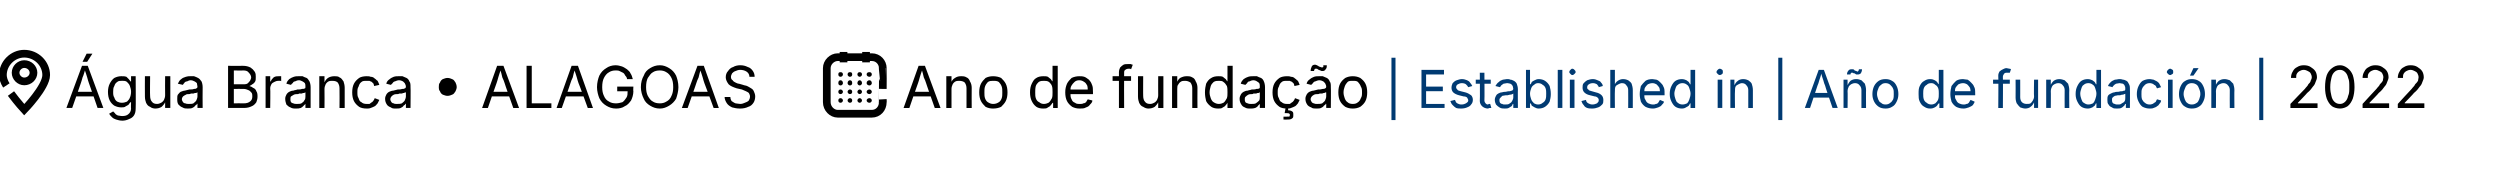 <?xml version="1.0" standalone="no"?><!DOCTYPE svg PUBLIC "-//W3C//DTD SVG 1.1//EN" "http://www.w3.org/Graphics/SVG/1.1/DTD/svg11.dtd"><svg xmlns="http://www.w3.org/2000/svg" version="1.1" width="433px" height="32.4px" viewBox="0 -7 433 32.4" style="top:-7px"><desc>￼ gua Branca • alagoas ￼ Ano de funda o | Established in | A o de fundaci n | 2022</desc><defs/><g id="Polygon158708"><path d="m396.7 11.7l0-.7c0 0 2.47-2.6 2.5-2.6c.2-.3.5-.5.6-.8c.2-.2.4-.4.4-.6c.1-.2.2-.4.2-.6c0-.3-.1-.5-.2-.7c-.1-.2-.3-.3-.5-.4c-.2-.1-.4-.2-.7-.2c-.3 0-.5.1-.7.2c-.2.1-.4.3-.5.5c-.1.2-.1.4-.1.7c0 0-.9 0-.9 0c0-.4.1-.8.3-1.1c.2-.4.4-.6.8-.8c.3-.2.7-.3 1.1-.3c.5 0 .9.1 1.2.3c.3.2.6.4.8.7c.2.3.3.7.3 1.1c0 .2-.1.5-.2.7c-.1.3-.2.6-.5.9c-.2.3-.5.7-1 1.1c.02.03-1.6 1.7-1.6 1.7l0 .1l3.4 0l0 .8l-4.7 0zm8.6.1c-.6 0-1.1-.2-1.4-.4c-.4-.3-.7-.8-.9-1.3c-.2-.6-.3-1.2-.3-2c0-.8.1-1.5.3-2.1c.2-.5.5-.9.9-1.2c.4-.3.8-.5 1.4-.5c.5 0 .9.2 1.3.5c.4.3.7.7.9 1.2c.2.6.3 1.3.3 2.1c0 .7-.1 1.4-.3 2c-.2.5-.5 1-.9 1.3c-.3.2-.8.4-1.3.4zm0-.8c.3 0 .6-.1.9-.4c.2-.2.4-.5.5-1c.2-.4.2-.9.2-1.5c0-.7 0-1.2-.2-1.6c-.1-.5-.3-.8-.5-1c-.3-.3-.6-.4-.9-.4c-.4 0-.7.1-1 .4c-.2.2-.4.5-.5 1c-.1.4-.2.9-.2 1.6c0 .6.1 1.1.2 1.5c.1.5.3.8.5 1c.3.3.6.4 1 .4zm3.9.7l0-.7c0 0 2.37-2.6 2.4-2.6c.2-.3.5-.5.6-.8c.2-.2.4-.4.5-.6c0-.2.1-.4.1-.6c0-.3-.1-.5-.2-.7c-.1-.2-.3-.3-.5-.4c-.2-.1-.4-.2-.7-.2c-.3 0-.5.1-.7.2c-.2.1-.4.3-.5.5c-.1.2-.1.4-.1.7c0 0-.9 0-.9 0c0-.4.1-.8.3-1.1c.2-.4.4-.6.8-.8c.3-.2.7-.3 1.1-.3c.5 0 .9.1 1.2.3c.3.2.6.4.8.7c.2.3.3.7.3 1.1c0 .2-.1.5-.2.7c-.1.3-.2.6-.5.9c-.2.3-.5.7-1 1.1c.03.03-1.6 1.7-1.6 1.7l0 .1l3.4 0l0 .8l-4.6 0zm6.1 0l0-.7c0 0 2.37-2.6 2.4-2.6c.2-.3.5-.5.6-.8c.2-.2.4-.4.5-.6c0-.2.1-.4.1-.6c0-.3-.1-.5-.2-.7c-.1-.2-.3-.3-.5-.4c-.2-.1-.4-.2-.7-.2c-.3 0-.5.1-.7.2c-.2.1-.4.3-.5.5c-.1.2-.1.4-.1.7c0 0-.9 0-.9 0c0-.4.1-.8.3-1.1c.2-.4.4-.6.8-.8c.3-.2.7-.3 1.1-.3c.5 0 .9.1 1.2.3c.3.2.6.4.8.7c.2.3.3.7.3 1.1c0 .2-.1.5-.2.7c-.1.3-.2.6-.5.9c-.2.3-.5.7-1 1.1c.03.03-1.6 1.7-1.6 1.7l0 .1l3.4 0l0 .8l-4.6 0z" stroke="none" fill="#000"/></g><g id="Polygon158707"><path d="m241.7 3l0 10.8l-.7 0l0-10.8l.7 0zm4.5 8.7l0-6.6l3.9 0l0 .8l-3.1 0l0 2.1l2.9 0l0 .8l-2.9 0l0 2.2l3.2 0l0 .7l-4 0zm6.9.1c-.3 0-.6 0-.9-.1c-.2-.1-.4-.3-.6-.5c-.2-.2-.3-.4-.4-.7c0 0 .8-.2.8-.2c.1.3.2.5.4.6c.2.1.4.2.7.2c.4 0 .6-.1.8-.2c.3-.2.4-.3.4-.5c0-.2-.1-.3-.2-.5c-.1-.1-.3-.2-.6-.2c0 0-.8-.2-.8-.2c-.4-.1-.8-.3-1-.5c-.2-.2-.3-.5-.3-.8c0-.3.1-.6.2-.8c.2-.2.4-.4.7-.5c.3-.1.6-.2.9-.2c.4 0 .6.1.9.2c.2.1.4.2.5.4c.2.2.3.4.4.6c0 0-.7.2-.7.2c-.1-.2-.2-.3-.4-.5c-.1-.1-.4-.2-.7-.2c-.3 0-.5.1-.7.2c-.2.1-.3.3-.3.5c0 .2.1.3.2.4c.1.2.3.2.6.3c0 0 .8.2.8.2c.4.1.7.3 1 .5c.2.2.3.5.3.8c0 .3-.1.6-.3.8c-.1.2-.4.4-.7.5c-.2.1-.6.2-1 .2zm5.1-5l0 .7l-2.6 0l0-.7l2.6 0zm-1.9-1.2l.8 0c0 0 .04 4.82 0 4.8c0 .2.1.4.2.5c.1.1.2.2.4.2c.1 0 .1-.1.2-.1c.1 0 .2 0 .2 0c0 0 .2.7.2.7c-.1 0-.2 0-.3 0c-.1 0-.2.1-.3.1c-.4 0-.8-.2-1-.4c-.2-.2-.4-.5-.4-.9c.05-.02 0-4.9 0-4.9zm4.3 6.2c-.3 0-.6 0-.9-.2c-.2-.1-.4-.3-.6-.5c-.1-.2-.2-.5-.2-.8c0-.3.1-.5.2-.7c.1-.2.2-.3.4-.4c.2-.1.4-.2.6-.2c.3-.1.5-.1.7-.1c.3-.1.5-.1.7-.1c.2-.1.4-.1.4-.1c.1-.1.2-.2.2-.3c0 0 0 0 0 0c0-.2-.1-.4-.1-.5c-.1-.2-.2-.3-.4-.4c-.1 0-.3-.1-.5-.1c-.3 0-.5.1-.7.1c-.1.1-.3.2-.4.3c-.1.1-.1.2-.2.3c0 0-.8-.2-.8-.2c.2-.3.3-.5.6-.7c.2-.2.4-.3.7-.4c.2 0 .5-.1.7-.1c.2 0 .4 0 .6.1c.2 0 .4.1.6.2c.2.1.4.3.5.5c.1.3.2.6.2 1c-.03-.04 0 3.2 0 3.2l-.8 0l0-.7c0 0-.06.03-.1 0c0 .1-.1.3-.2.4c-.2.1-.3.2-.5.3c-.2.1-.4.1-.7.1zm.1-.7c.3 0 .6 0 .8-.2c.2-.1.3-.2.4-.4c.1-.2.2-.4.2-.6c0 0 0-.7 0-.7c-.1.1-.1.1-.2.1c-.1.1-.3.1-.4.1c-.1 0-.3.1-.4.1c-.1 0-.2 0-.3 0c-.2 0-.4.1-.6.1c-.1.1-.2.2-.3.3c-.1.1-.2.2-.2.4c0 .2 0 .3.1.5c.1.1.2.2.4.2c.1.1.3.1.5.1zm5.8.7c-.3 0-.5-.1-.7-.2c-.2-.1-.3-.2-.5-.3c-.1-.2-.1-.3-.2-.4c.01.03-.1 0-.1 0l0 .8l-.7 0l0-6.6l.7 0l0 2.5c0 0 .11-.03.1 0c.1-.1.1-.2.2-.4c.1-.1.3-.2.5-.3c.2-.1.4-.2.7-.2c.4 0 .8.1 1.1.3c.3.2.6.5.8.9c.1.4.2.8.2 1.4c0 .5-.1.9-.2 1.3c-.2.4-.5.7-.8.9c-.3.2-.7.3-1.1.3zm-.1-.7c.3 0 .6-.1.8-.3c.2-.1.4-.3.5-.6c.1-.3.1-.6.1-1c0-.3 0-.6-.1-.9c-.1-.3-.3-.5-.5-.6c-.2-.2-.5-.3-.8-.3c-.3 0-.5.1-.7.3c-.2.1-.4.3-.5.6c-.1.3-.2.6-.2.9c0 .4.1.7.2 1c.1.3.3.5.5.7c.2.1.4.2.7.2zm4.2-6l0 6.6l-.8 0l0-6.6l.8 0zm1.3 6.6l0-4.9l.8 0l0 4.9l-.8 0zm.4-5.7c-.1 0-.2-.1-.3-.2c-.1-.1-.2-.2-.2-.3c0-.2.1-.3.2-.4c.1-.1.2-.2.3-.2c.2 0 .3.1.4.2c.1.1.2.2.2.4c0 .1-.1.2-.2.3c-.1.1-.2.2-.4.2zm3.5 5.8c-.3 0-.6 0-.9-.1c-.3-.1-.5-.3-.6-.5c-.2-.2-.3-.4-.4-.7c0 0 .8-.2.8-.2c0 .3.2.5.4.6c.2.1.4.2.7.2c.3 0 .6-.1.8-.2c.2-.2.3-.3.3-.5c0-.2 0-.3-.2-.5c-.1-.1-.3-.2-.5-.2c0 0-.8-.2-.8-.2c-.5-.1-.8-.3-1-.5c-.2-.2-.3-.5-.3-.8c0-.3 0-.6.2-.8c.2-.2.4-.4.6-.5c.3-.1.6-.2 1-.2c.3 0 .6.1.8.2c.3.1.5.2.6.4c.2.2.3.4.3.6c0 0-.7.2-.7.2c0-.2-.2-.3-.3-.5c-.2-.1-.4-.2-.7-.2c-.3 0-.6.1-.7.2c-.2.1-.3.3-.3.5c0 .2 0 .3.2.4c.1.2.3.2.6.3c0 0 .7.2.7.2c.5.1.8.3 1 .5c.2.2.3.5.3.8c0 .3 0 .6-.2.8c-.2.2-.4.4-.7.5c-.3.1-.6.2-1 .2zm3.9-3c-.03-.05 0 2.9 0 2.9l-.8 0l0-6.6l.8 0l0 2.9c0 0-.17-.03-.2 0c.2-.5.4-.8.7-1c.3-.2.6-.3.9-.3c.4 0 .7.1.9.2c.3.2.5.4.6.6c.1.3.2.7.2 1.1c.01-.03 0 3.1 0 3.1l-.8 0c0 0 .02-3.06 0-3.1c0-.3-.1-.6-.3-.8c-.2-.3-.4-.4-.8-.4c-.2 0-.4.1-.6.2c-.2.1-.4.2-.5.4c-.1.2-.1.5-.1.8zm6.6 3c-.5 0-.9-.1-1.3-.3c-.3-.2-.6-.5-.8-.9c-.1-.4-.2-.8-.2-1.3c0-.5.1-1 .2-1.4c.2-.3.5-.6.8-.9c.3-.2.7-.3 1.2-.3c.2 0 .5.1.7.1c.3.1.5.3.7.5c.2.2.4.4.5.7c.2.3.2.7.2 1.2c.01-.02 0 .3 0 .3l-3.8 0l0-.7l3.4 0c0 0-.38.28-.4.3c0-.3 0-.6-.1-.9c-.1-.2-.3-.4-.5-.6c-.2-.1-.4-.2-.7-.2c-.3 0-.6.1-.8.2c-.2.2-.4.4-.5.6c-.1.2-.1.5-.1.8c0 0 0 .4 0 .4c0 .4 0 .7.2.9c.1.3.3.5.5.6c.2.1.5.2.8.2c.2 0 .3 0 .5-.1c.2 0 .3-.1.4-.2c.1-.2.2-.3.3-.5c0 0 .7.3.7.3c0 .2-.2.4-.4.6c-.1.2-.4.3-.6.4c-.3.1-.6.2-.9.2zm5 0c-.4 0-.8-.1-1.1-.3c-.3-.2-.5-.5-.7-.9c-.2-.4-.3-.8-.3-1.3c0-.6.1-1 .3-1.4c.2-.4.4-.7.7-.9c.3-.2.7-.3 1.1-.3c.3 0 .6.1.8.2c.1.1.3.2.4.3c.1.2.2.3.2.4c.02-.03.1 0 .1 0l0-2.5l.8 0l0 6.6l-.8 0l0-.8c0 0-.08.03-.1 0c0 .1-.1.2-.2.4c-.1.1-.3.2-.5.3c-.1.1-.4.2-.7.2zm.1-.7c.3 0 .6-.1.8-.2c.2-.2.3-.4.4-.7c.1-.3.2-.6.2-1c0-.3-.1-.6-.2-.9c-.1-.3-.2-.5-.4-.6c-.2-.2-.5-.3-.8-.3c-.3 0-.6.1-.8.3c-.2.1-.3.3-.4.6c-.1.3-.2.6-.2.9c0 .4.1.7.2 1c.1.3.2.5.4.6c.2.2.5.3.8.3zm6.1.6l0-4.9l.8 0l0 4.9l-.8 0zm.4-5.7c-.2 0-.3-.1-.4-.2c-.1-.1-.2-.2-.2-.3c0-.2.1-.3.2-.4c.1-.1.2-.2.4-.2c.1 0 .3.1.4.2c.1.1.1.2.1.4c0 .1 0 .2-.1.3c-.1.1-.3.2-.4.2zm2.6 2.8c-.04-.05 0 2.9 0 2.9l-.8 0l0-4.9l.7 0l0 1.2c0 0-.08-.03-.1 0c.2-.5.4-.8.7-1c.2-.2.6-.3.9-.3c.4 0 .7.1.9.2c.3.2.5.4.6.6c.1.3.2.7.2 1.1c0-.03 0 3.1 0 3.1l-.8 0c0 0 .01-3.06 0-3.1c0-.3-.1-.6-.3-.8c-.2-.3-.5-.4-.8-.4c-.2 0-.4.1-.6.2c-.2.1-.4.2-.5.4c-.1.2-.1.5-.1.8zm8.2-5.8l0 10.8l-.7 0l0-10.8l.7 0zm3.9 8.7l2.4-6.6l.9 0l2.4 6.6l-.9 0c0 0-1.34-3.89-1.3-3.9c-.1-.2-.2-.5-.3-.9c-.1-.3-.3-.8-.4-1.4c0 0 .1 0 .1 0c-.1.6-.3 1.1-.4 1.4c-.1.4-.2.7-.3.9c.01.01-1.3 3.9-1.3 3.9l-.9 0zm1.2-1.8l0-.8l3.3 0l0 .8l-3.3 0zm6.2-1.1c.04-.05 0 2.9 0 2.9l-.7 0l0-4.9l.7 0l0 1.2c0 0-.09-.03-.1 0c.2-.5.4-.8.6-1c.3-.2.6-.3 1-.3c.4 0 .6.1.9.2c.2.2.4.4.6.6c.1.3.2.7.2 1.1c-.02-.03 0 3.1 0 3.1l-.8 0c0 0-.01-3.06 0-3.1c0-.3-.1-.6-.3-.8c-.2-.3-.5-.4-.8-.4c-.3 0-.5.1-.7.2c-.1.1-.3.2-.4.4c-.1.2-.2.5-.2.8zm1.8-2.9c-.1 0-.2 0-.3 0c-.1-.1-.2-.1-.3-.2c-.1 0-.2 0-.3-.1c-.1 0-.1 0-.2 0c-.1 0-.1 0-.1.1c-.1 0-.1.1-.1.2c0 0-.6 0-.6 0c0-.3.1-.5.2-.6c.1-.2.3-.3.5-.3c.2 0 .3 0 .4 0c.1.1.2.1.2.2c.1 0 .2.1.3.1c.1 0 .1.1.2.1c.1 0 .1-.1.2-.1c0-.1 0-.2.1-.3c0 0 .5 0 .5 0c0 .3-.1.5-.2.7c-.1.1-.3.2-.5.2zm4.8 5.9c-.5 0-.9-.1-1.2-.3c-.3-.2-.6-.5-.8-.9c-.2-.4-.3-.8-.3-1.3c0-.5.1-1 .3-1.4c.2-.4.5-.7.8-.9c.3-.2.7-.3 1.2-.3c.4 0 .8.1 1.1.3c.4.2.6.5.8.9c.2.4.3.9.3 1.4c0 .5-.1.9-.3 1.3c-.2.4-.4.7-.8.9c-.3.2-.7.3-1.1.3zm0-.7c.3 0 .6-.1.8-.3c.2-.1.4-.4.5-.6c.1-.3.1-.6.1-.9c0-.4 0-.7-.1-.9c-.1-.3-.3-.5-.5-.7c-.2-.2-.5-.3-.8-.3c-.4 0-.6.1-.8.3c-.3.2-.4.4-.5.7c-.1.2-.2.5-.2.9c0 .3.1.6.2.9c.1.2.2.5.5.6c.2.2.4.3.8.3zm7.7.7c-.4 0-.7-.1-1-.3c-.4-.2-.6-.5-.8-.9c-.2-.4-.2-.8-.2-1.3c0-.6 0-1 .2-1.4c.2-.4.4-.7.8-.9c.3-.2.6-.3 1-.3c.4 0 .6.1.8.2c.2.1.3.2.4.3c.1.2.2.3.3.4c-.03-.03 0 0 0 0l0-2.5l.8 0l0 6.6l-.7 0l0-.8c0 0-.13.03-.1 0c-.1.1-.2.2-.3.4c-.1.1-.2.2-.4.3c-.2.1-.4.2-.8.2zm.2-.7c.3 0 .5-.1.7-.2c.2-.2.4-.4.5-.7c.1-.3.1-.6.1-1c0-.3 0-.6-.1-.9c-.1-.3-.3-.5-.5-.6c-.2-.2-.4-.3-.7-.3c-.4 0-.6.1-.8.3c-.2.1-.4.3-.5.6c-.1.3-.1.6-.1.9c0 .4 0 .7.1 1c.1.3.3.5.5.6c.2.2.5.3.8.3zm5.6.7c-.5 0-.9-.1-1.3-.3c-.3-.2-.6-.5-.8-.9c-.1-.4-.2-.8-.2-1.3c0-.5.1-1 .2-1.4c.2-.3.5-.6.8-.9c.3-.2.7-.3 1.2-.3c.2 0 .5.1.8.1c.2.1.4.3.6.5c.2.2.4.4.5.7c.2.3.2.7.2 1.2c.02-.02 0 .3 0 .3l-3.8 0l0-.7l3.4 0c0 0-.37.28-.4.3c0-.3 0-.6-.1-.9c-.1-.2-.3-.4-.5-.6c-.2-.1-.4-.2-.7-.2c-.3 0-.6.1-.8.2c-.2.2-.4.4-.5.6c-.1.2-.1.5-.1.8c0 0 0 .4 0 .4c0 .4 0 .7.2.9c.1.3.3.5.5.6c.2.1.5.2.8.2c.2 0 .3 0 .5-.1c.2 0 .3-.1.4-.2c.1-.2.2-.3.3-.5c0 0 .7.3.7.3c0 .2-.2.4-.3.6c-.2.2-.5.3-.7.4c-.3.1-.6.2-.9.2zm8-5l0 .7l-2.9 0l0-.7l2.9 0zm-2 4.9c0 0 .05-5.57 0-5.6c0-.3.1-.5.2-.7c.2-.2.4-.3.6-.4c.2-.1.4-.2.6-.2c.2 0 .4.1.5.1c.1 0 .2 0 .3.1c0 0-.2.6-.2.6c-.1 0-.1 0-.2 0c-.1 0-.2 0-.3 0c-.2 0-.4 0-.5.2c-.1.1-.2.3-.2.5c.04 0 0 5.4 0 5.4l-.8 0zm4.7.1c-.3 0-.6-.1-.9-.2c-.2-.2-.4-.4-.6-.7c-.1-.2-.2-.6-.2-1c.02 0 0-3.1 0-3.1l.8 0c0 0 .01 3.04 0 3c0 .4.1.7.3.9c.2.2.5.3.8.3c.3 0 .5 0 .7-.1c.1-.1.3-.3.4-.5c.1-.2.2-.4.2-.7c-.05.03 0-2.9 0-2.9l.7 0l0 4.9l-.7 0l0-1.2c0 0 .09 0 .1 0c-.2.5-.4.8-.7 1c-.2.2-.6.3-.9.3zm4.4-3c.03-.05 0 2.9 0 2.9l-.8 0l0-4.9l.8 0l0 1.2c0 0-.11-.03-.1 0c.1-.5.4-.8.6-1c.3-.2.6-.3 1-.3c.3 0 .6.1.9.2c.2.2.4.4.6.6c.1.3.2.7.2 1.1c-.03-.03 0 3.1 0 3.1l-.8 0c0 0-.02-3.06 0-3.1c0-.3-.1-.6-.3-.8c-.2-.3-.5-.4-.8-.4c-.3 0-.5.1-.7.2c-.2.1-.3.2-.4.4c-.1.2-.2.5-.2.8zm6.4 3c-.4 0-.8-.1-1.1-.3c-.3-.2-.5-.5-.7-.9c-.2-.4-.3-.8-.3-1.3c0-.6.1-1 .3-1.4c.2-.4.4-.7.7-.9c.3-.2.7-.3 1.1-.3c.3 0 .6.1.8.2c.1.1.3.2.4.3c.1.2.2.3.2.4c.03-.03.1 0 .1 0l0-2.5l.8 0l0 6.6l-.8 0l0-.8c0 0-.07.03-.1 0c0 .1-.1.2-.2.4c-.1.1-.3.2-.4.3c-.2.1-.5.2-.8.2zm.1-.7c.3 0 .6-.1.8-.2c.2-.2.3-.4.4-.7c.1-.3.2-.6.2-1c0-.3-.1-.6-.2-.9c-.1-.3-.2-.5-.4-.6c-.2-.2-.5-.3-.8-.3c-.3 0-.6.1-.8.3c-.2.1-.3.3-.4.6c-.1.3-.2.6-.2.9c0 .4.1.7.2 1c.1.3.2.5.4.6c.3.2.5.3.8.3zm4.9.7c-.3 0-.6 0-.8-.2c-.3-.1-.5-.3-.6-.5c-.2-.2-.2-.5-.2-.8c0-.3 0-.5.1-.7c.1-.2.3-.3.5-.4c.2-.1.4-.2.6-.2c.2-.1.5-.1.7-.1c.3-.1.5-.1.7-.1c.2-.1.3-.1.4-.1c.1-.1.1-.2.1-.3c0 0 0 0 0 0c0-.2 0-.4-.1-.5c0-.2-.2-.3-.3-.4c-.2 0-.4-.1-.6-.1c-.2 0-.4.1-.6.1c-.2.1-.3.2-.4.3c-.1.1-.2.2-.2.3c0 0-.8-.2-.8-.2c.1-.3.3-.5.5-.7c.2-.2.5-.3.7-.4c.3 0 .5-.1.8-.1c.2 0 .3 0 .6.1c.2 0 .4.1.6.2c.2.1.3.3.4.5c.2.3.2.6.2 1c.03-.04 0 3.2 0 3.2l-.7 0l0-.7c0 0-.1.03-.1 0c-.1.1-.1.3-.3.4c-.1.1-.2.2-.4.3c-.2.1-.5.1-.8.1zm.2-.7c.3 0 .5 0 .7-.2c.2-.1.4-.2.5-.4c.1-.2.1-.4.1-.6c0 0 0-.7 0-.7c0 .1-.1.1-.2.1c-.1.1-.2.1-.3.1c-.2 0-.3.1-.4.1c-.2 0-.3 0-.4 0c-.1 0-.3.1-.5.1c-.2.1-.3.2-.4.3c-.1.1-.1.2-.1.4c0 .2 0 .3.1.5c.1.1.2.2.4.2c.1.1.3.1.5.1zm5.5.7c-.4 0-.8-.1-1.2-.3c-.3-.2-.5-.5-.7-.9c-.2-.4-.3-.8-.3-1.3c0-.5.1-1 .3-1.4c.2-.4.4-.7.7-.9c.4-.2.8-.3 1.2-.3c.3 0 .5.1.7.1c.2.1.4.2.6.3c.1.1.3.2.4.4c.1.2.2.4.3.6c0 0-.7.2-.7.2c-.1-.1-.1-.2-.2-.4c-.1-.1-.2-.2-.3-.2c-.1-.1-.2-.2-.3-.2c-.2-.1-.3-.1-.5-.1c-.3 0-.6.1-.8.3c-.2.2-.4.4-.5.7c-.1.2-.1.5-.1.9c0 .3 0 .6.1.9c.1.2.3.5.5.6c.2.2.5.3.8.3c.2 0 .3 0 .5-.1c.1 0 .2-.1.3-.2c.1 0 .2-.1.3-.2c.1-.2.1-.3.2-.4c0 0 .7.2.7.2c0 .2-.1.4-.3.6c-.1.2-.2.3-.4.4c-.2.2-.4.2-.6.3c-.2.1-.4.1-.7.1zm3.2-.1l0-4.9l.8 0l0 4.9l-.8 0zm.4-5.7c-.2 0-.3-.1-.4-.2c-.1-.1-.2-.2-.2-.3c0-.2.1-.3.2-.4c.1-.1.2-.2.4-.2c.1 0 .2.1.4.2c.1.1.1.2.1.4c0 .1 0 .2-.1.3c-.2.1-.3.2-.4.2zm3.7 5.8c-.4 0-.8-.1-1.1-.3c-.4-.2-.6-.5-.8-.9c-.2-.4-.3-.8-.3-1.3c0-.5.1-1 .3-1.4c.2-.4.4-.7.8-.9c.3-.2.7-.3 1.1-.3c.5 0 .9.1 1.2.3c.4.2.6.5.8.9c.2.4.3.9.3 1.4c0 .5-.1.9-.3 1.3c-.2.4-.4.7-.8.9c-.3.2-.7.3-1.2.3zm0-.7c.4 0 .6-.1.9-.3c.2-.1.3-.4.4-.6c.1-.3.2-.6.2-.9c0-.4-.1-.7-.2-.9c-.1-.3-.2-.5-.4-.7c-.3-.2-.5-.3-.9-.3c-.3 0-.6.1-.8.3c-.2.2-.3.4-.4.7c-.1.2-.2.5-.2.9c0 .3.1.6.2.9c.1.2.2.5.4.6c.2.2.5.3.8.3zm-.3-5l.6-1.3l.9 0l-.9 1.3l-.6 0zm4.5 2.7c.03-.05 0 2.9 0 2.9l-.8 0l0-4.9l.8 0l0 1.2c0 0-.11-.03-.1 0c.1-.5.4-.8.6-1c.3-.2.6-.3 1-.3c.3 0 .6.1.9.2c.2.2.4.4.6.6c.1.3.2.7.2 1.1c-.03-.03 0 3.1 0 3.1l-.8 0c0 0-.02-3.06 0-3.1c0-.3-.1-.6-.3-.8c-.2-.3-.5-.4-.8-.4c-.3 0-.5.1-.7.2c-.2.1-.3.2-.4.4c-.1.2-.2.5-.2.8zm8.2-5.8l0 10.8l-.7 0l0-10.8l.7 0z" stroke="none" fill="#003a72"/></g><g id="Polygon158684"><path d="m11.5 11.7l2.7-7.3l1 0l2.7 7.3l-1 0c0 0-1.49-4.32-1.5-4.3c-.1-.3-.2-.6-.3-1c-.1-.4-.3-.9-.5-1.5c0 0 .2 0 .2 0c-.2.6-.3 1.1-.5 1.5c-.1.4-.2.7-.3 1c.02-.02-1.5 4.3-1.5 4.3l-1 0zm1.4-2l0-.8l3.7 0l0 .8l-3.7 0zm1.4-6l.7-1.4l1 0l-.9 1.4l-.8 0zm6.9 10.2c-.4 0-.8-.1-1.1-.2c-.3-.1-.5-.2-.7-.4c-.2-.2-.4-.4-.5-.6c0 0 .7-.4.7-.4c.1.1.2.2.3.3c.1.2.3.3.5.4c.2 0 .4.1.8.1c.4 0 .8-.1 1-.3c.3-.2.5-.6.5-1c-.04-.01 0-1.1 0-1.1c0 0-.12-.01-.1 0c-.1.1-.2.2-.3.4c-.1.1-.3.2-.5.3c-.2.2-.5.2-.8.2c-.4 0-.8-.1-1.2-.3c-.3-.2-.6-.5-.8-.9c-.2-.4-.3-.9-.3-1.5c0-.5.1-1 .3-1.4c.2-.4.5-.8.8-1c.4-.2.8-.3 1.2-.3c.4 0 .6 0 .9.1c.2.2.3.3.4.4c.2.2.2.3.3.4c0 .01.1 0 .1 0l0-.9l.8 0c0 0 .04 5.64 0 5.6c0 .5-.1.9-.3 1.2c-.2.3-.5.5-.8.6c-.4.2-.8.3-1.2.3zm-.1-3.1c.4 0 .6-.1.9-.2c.2-.2.4-.4.5-.7c.1-.2.2-.6.2-1c0-.4-.1-.7-.2-1c-.1-.3-.3-.5-.5-.7c-.2-.2-.5-.2-.9-.2c-.3 0-.6 0-.8.2c-.3.2-.4.4-.5.7c-.2.3-.2.7-.2 1c0 .4 0 .7.2 1c.1.3.2.5.5.7c.2.1.5.2.8.2zm5.8 1c-.3 0-.7-.1-.9-.3c-.3-.1-.5-.3-.7-.7c-.1-.3-.2-.6-.2-1.1c-.02 0 0-3.5 0-3.5l.9 0c0 0-.04 3.43 0 3.4c0 .4.1.8.3 1c.2.3.5.4.9.4c.3 0 .5-.1.7-.2c.2-.1.4-.3.5-.5c.1-.2.2-.5.2-.8c-.03.01 0-3.3 0-3.3l.9 0l0 5.5l-.9 0l0-1.3c0 0 .12-.03.1 0c-.1.5-.4.8-.7 1.1c-.3.2-.7.3-1.1.3zm5.6 0c-.3 0-.6 0-.9-.2c-.3-.1-.5-.3-.7-.5c-.2-.3-.2-.6-.2-1c0-.3 0-.5.1-.7c.2-.2.3-.4.5-.5c.3-.1.5-.2.7-.2c.3-.1.5-.1.8-.2c.3 0 .6 0 .8-.1c.2 0 .3 0 .4-.1c.1 0 .2-.1.2-.3c0 0 0 0 0 0c0-.2-.1-.4-.1-.6c-.1-.1-.2-.2-.4-.3c-.2-.1-.4-.2-.7-.2c-.2 0-.4.1-.6.2c-.2 0-.4.1-.5.3c-.1.1-.2.2-.2.3c0 0-.9-.2-.9-.2c.2-.4.3-.6.6-.8c.2-.2.5-.3.8-.4c.3-.1.5-.1.8-.1c.2 0 .4 0 .6 0c.3.1.5.2.7.3c.2.1.4.3.6.6c.1.2.2.6.2 1c-.03 0 0 3.6 0 3.6l-.9 0l0-.7c0 0-.05-.05-.1 0c0 .1-.1.2-.3.3c-.1.2-.3.3-.5.4c-.2.1-.5.1-.8.1zm.2-.8c.3 0 .6 0 .8-.1c.2-.2.4-.3.5-.5c.1-.2.2-.5.2-.7c0 0 0-.7 0-.7c0 0-.1 0-.2.1c-.2 0-.3 0-.5.1c-.1 0-.3 0-.4 0c-.2.1-.3.1-.4.1c-.2 0-.4 0-.5.1c-.2.1-.4.2-.5.3c-.1.1-.2.3-.2.5c0 .2.1.3.2.5c.1.1.2.2.4.2c.2.1.4.1.6.1zm6.8.7l0-7.3c0 0 2.61.02 2.6 0c.5 0 .9.1 1.3.3c.3.2.5.4.7.7c.2.3.2.6.2.9c0 .4 0 .6-.1.8c-.1.2-.3.4-.5.5c-.1.1-.3.2-.5.3c0 0 0 0 0 0c.2.1.4.1.6.3c.3.1.5.3.6.6c.2.3.2.6.2 1c0 .3-.1.6-.2.9c-.2.3-.5.6-.8.7c-.4.2-.8.3-1.4.3c-.01-.01-2.7 0-2.7 0zm1-.8c0 0 1.67-.03 1.7 0c.5 0 .9-.1 1.2-.4c.2-.2.3-.4.3-.8c0-.2 0-.4-.1-.6c-.2-.2-.3-.4-.6-.5c-.2-.1-.5-.2-.8-.2c.02-.01-1.7 0-1.7 0l0 2.5zm0-3.3c0 0 1.56.01 1.6 0c.2 0 .5 0 .7-.1c.2-.1.3-.3.5-.5c.1-.2.2-.4.2-.6c0-.3-.2-.6-.4-.8c-.2-.3-.5-.4-1-.4c-.01.04-1.6 0-1.6 0l0 2.4zm5.5 4.1l0-5.5l.8 0l0 .9c0 0 .08-.02.1 0c.1-.3.3-.5.5-.7c.3-.2.6-.2.9-.2c.1 0 .1 0 .2 0c.1 0 .2 0 .2 0c0 0 0 .9 0 .9c0-.1-.1-.1-.2-.1c-.1 0-.2 0-.3 0c-.3 0-.5.1-.7.2c-.2.1-.4.2-.5.4c-.1.2-.2.4-.2.7c.05-.02 0 3.4 0 3.4l-.8 0zm5.3.1c-.4 0-.7 0-1-.2c-.3-.1-.5-.3-.7-.5c-.1-.3-.2-.6-.2-1c0-.3.1-.5.2-.7c.1-.2.3-.4.5-.5c.2-.1.4-.2.7-.2c.2-.1.5-.1.7-.2c.3 0 .6 0 .8-.1c.2 0 .4 0 .5-.1c.1 0 .1-.1.1-.3c0 0 0 0 0 0c0-.2 0-.4-.1-.6c-.1-.1-.2-.2-.4-.3c-.2-.1-.4-.2-.6-.2c-.3 0-.5.1-.7.2c-.2 0-.3.1-.4.3c-.2.1-.2.2-.3.3c0 0-.8-.2-.8-.2c.1-.4.3-.6.5-.8c.3-.2.5-.3.8-.4c.3-.1.6-.1.9-.1c.1 0 .3 0 .6 0c.2.1.4.2.7.3c.2.1.3.3.5.6c.1.2.2.6.2 1c0 0 0 3.6 0 3.6l-.9 0l0-.7c0 0-.02-.05 0 0c-.1.1-.2.2-.3.3c-.2.2-.3.3-.5.4c-.3.1-.5.1-.8.1zm.1-.8c.3 0 .6 0 .8-.1c.3-.2.4-.3.5-.5c.2-.2.2-.5.2-.7c0 0 0-.7 0-.7c0 0-.1 0-.2.1c-.1 0-.3 0-.4.1c-.2 0-.3 0-.5 0c-.1.1-.2.1-.3.1c-.2 0-.4 0-.6.1c-.2.1-.3.2-.5.3c-.1.1-.1.3-.1.5c0 .2 0 .3.1.5c.1.1.3.2.4.2c.2.1.4.1.6.1zm4.8-2.6c.03.02 0 3.3 0 3.3l-.9 0l0-5.5l.9 0l0 1.4c0 0-.13-.04-.1 0c.1-.5.4-.9.7-1.1c.3-.2.7-.3 1.1-.3c.3 0 .7 0 .9.2c.3.1.5.4.7.7c.1.3.2.7.2 1.1c.01.03 0 3.5 0 3.5l-.9 0c0 0 .03-3.4 0-3.4c0-.4-.1-.7-.3-1c-.2-.2-.5-.3-.9-.3c-.3 0-.5 0-.7.1c-.2.1-.4.3-.5.5c-.1.2-.2.5-.2.8zm7.3 3.4c-.5 0-1-.1-1.3-.3c-.4-.3-.7-.6-.9-1c-.2-.4-.3-.9-.3-1.5c0-.6.1-1.1.3-1.5c.2-.4.5-.7.9-1c.3-.2.8-.3 1.3-.3c.2 0 .5 0 .7.1c.3 0 .5.1.7.3c.2.1.3.3.5.4c.1.2.2.4.3.7c0 0-.9.2-.9.2c0-.1-.1-.3-.1-.4c-.1-.1-.2-.2-.3-.3c-.1-.1-.3-.1-.4-.2c-.2 0-.3 0-.5 0c-.4 0-.7 0-.9.2c-.3.2-.4.5-.5.8c-.2.3-.2.6-.2 1c0 .4 0 .7.2 1c.1.3.2.6.5.7c.2.2.5.3.9.3c.2 0 .3 0 .5 0c.1-.1.3-.2.4-.3c.1 0 .2-.2.3-.3c.1-.1.1-.2.2-.4c0 0 .8.3.8.3c-.1.2-.2.4-.3.6c-.2.2-.3.4-.5.5c-.2.1-.4.2-.7.3c-.2.1-.5.1-.7.1zm5.1 0c-.4 0-.7 0-.9-.2c-.3-.1-.6-.3-.7-.5c-.2-.3-.3-.6-.3-1c0-.3.1-.5.2-.7c.1-.2.3-.4.5-.5c.2-.1.5-.2.7-.2c.3-.1.5-.1.8-.2c.3 0 .5 0 .8-.1c.2 0 .3 0 .4-.1c.1 0 .2-.1.2-.3c0 0 0 0 0 0c0-.2-.1-.4-.2-.6c-.1-.1-.2-.2-.3-.3c-.2-.1-.4-.2-.7-.2c-.2 0-.5.1-.7.2c-.1 0-.3.1-.4.3c-.1.1-.2.2-.3.3c0 0-.8-.2-.8-.2c.1-.4.3-.6.6-.8c.2-.2.5-.3.7-.4c.3-.1.6-.1.9-.1c.2 0 .4 0 .6 0c.2.1.5.2.7.3c.2.1.4.3.5.6c.2.2.2.6.2 1c.04 0 0 3.6 0 3.6l-.8 0l0-.7c0 0-.08-.05-.1 0c0 .1-.1.2-.3.3c-.1.2-.3.3-.5.4c-.2.1-.5.1-.8.1zm.1-.8c.4 0 .6 0 .9-.1c.2-.2.4-.3.5-.5c.1-.2.2-.5.2-.7c0 0 0-.7 0-.7c-.1 0-.2 0-.3.1c-.1 0-.2 0-.4.1c-.1 0-.3 0-.4 0c-.2.1-.3.1-.4.1c-.2 0-.4 0-.6.1c-.2.1-.3.2-.4.3c-.1.1-.2.3-.2.5c0 .2.1.3.2.5c.1.1.2.2.4.2c.1.1.3.1.5.1zm8.8-1.4c-.3 0-.5-.1-.8-.2c-.2-.1-.4-.3-.5-.6c-.2-.2-.2-.5-.2-.7c0-.3 0-.6.2-.8c.1-.3.3-.5.5-.6c.3-.1.5-.2.8-.2c.3 0 .6.1.8.2c.3.1.4.3.6.6c.1.2.2.5.2.8c0 .2-.1.5-.2.7c-.2.3-.3.5-.6.6c-.2.1-.5.2-.8.2zm6 2.1l2.6-7.3l1.1 0l2.7 7.3l-1 0c0 0-1.54-4.32-1.5-4.3c-.1-.3-.2-.6-.4-1c-.1-.4-.2-.9-.4-1.5c0 0 .2 0 .2 0c-.2.6-.4 1.1-.5 1.5c-.1.4-.2.7-.3 1c-.02-.02-1.5 4.3-1.5 4.3l-1 0zm1.3-2l0-.8l3.8 0l0 .8l-3.8 0zm6.4 2l0-7.3l.9 0l0 6.5l3.4 0l0 .8l-4.3 0zm5.2 0l2.6-7.3l1.1 0l2.6 7.3l-.9 0c0 0-1.57-4.32-1.6-4.3c-.1-.3-.2-.6-.3-1c-.1-.4-.3-.9-.5-1.5c0 0 .2 0 .2 0c-.2.6-.3 1.1-.4 1.5c-.2.4-.3.7-.4 1c.04-.02-1.5 4.3-1.5 4.3l-.9 0zm1.3-2l0-.8l3.7 0l0 .8l-3.7 0zm9 2.1c-.7 0-1.2-.2-1.7-.5c-.5-.3-.9-.7-1.2-1.3c-.2-.5-.4-1.2-.4-1.9c0-.8.2-1.5.4-2c.3-.6.7-1 1.2-1.3c.4-.3 1-.5 1.6-.5c.4 0 .8.1 1.1.2c.3.1.6.3.9.5c.2.2.5.4.6.7c.2.3.3.6.4 1c0 0-1 0-1 0c0-.2-.1-.4-.3-.6c-.1-.2-.2-.4-.4-.5c-.2-.1-.4-.2-.6-.3c-.2-.1-.4-.1-.7-.1c-.4 0-.8.1-1.1.3c-.4.2-.7.6-.9 1c-.2.4-.3.9-.3 1.6c0 .6.1 1.1.3 1.5c.2.5.5.8.9 1c.3.2.7.3 1.2.3c.4 0 .7-.1 1.1-.2c.3-.2.5-.5.7-.8c.2-.3.2-.7.2-1.1c.05-.01.3 0 .3 0l-2.1 0l0-.8l2.8 0c0 0-.05.83 0 .8c0 .6-.2 1.2-.4 1.6c-.3.4-.6.8-1.1 1c-.4.3-1 .4-1.5.4zm7.6 0c-.7 0-1.2-.2-1.7-.5c-.5-.3-.9-.7-1.1-1.2c-.3-.6-.5-1.3-.5-2c0-.8.2-1.5.5-2c.2-.6.6-1 1.1-1.3c.5-.3 1-.5 1.7-.5c.6 0 1.1.2 1.6.5c.5.3.9.7 1.2 1.3c.2.5.4 1.2.4 2c0 .7-.2 1.4-.4 2c-.3.5-.7.9-1.2 1.2c-.5.3-1 .5-1.6.5zm0-.9c.4 0 .8-.1 1.1-.3c.4-.2.7-.5.9-1c.2-.4.3-.9.3-1.5c0-.7-.1-1.2-.3-1.6c-.2-.4-.5-.8-.9-1c-.3-.2-.7-.3-1.1-.3c-.5 0-.9.1-1.2.3c-.4.2-.6.6-.9 1c-.2.4-.3.9-.3 1.6c0 .6.1 1.1.3 1.5c.3.5.5.8.9 1c.3.2.7.3 1.2.3zm3.8.8l2.7-7.3l1.1 0l2.6 7.3l-.9 0c0 0-1.58-4.32-1.6-4.3c-.1-.3-.2-.6-.3-1c-.1-.4-.3-.9-.5-1.5c0 0 .2 0 .2 0c-.2.6-.3 1.1-.4 1.5c-.2.4-.3.7-.4 1c.03-.02-1.5 4.3-1.5 4.3l-1 0zm1.4-2l0-.8l3.7 0l0 .8l-3.7 0zm8.7 2.1c-.6 0-1-.1-1.4-.2c-.4-.2-.7-.4-.9-.7c-.2-.3-.4-.7-.4-1.1c0 0 1 0 1 0c0 .3.1.5.2.7c.2.1.4.3.7.4c.2 0 .5.1.8.1c.3 0 .6-.1.8-.2c.3-.1.5-.2.7-.4c.1-.2.2-.4.2-.7c0-.2-.1-.4-.2-.6c-.1-.1-.3-.2-.5-.3c-.2-.1-.5-.2-.7-.3c0 0-.9-.2-.9-.2c-.6-.2-1.1-.4-1.4-.7c-.3-.4-.5-.8-.5-1.2c0-.4.1-.8.4-1.1c.2-.3.5-.6.9-.7c.3-.2.8-.3 1.2-.3c.5 0 .9.1 1.3.3c.4.1.7.4.9.7c.2.3.3.6.3 1c0 0-.9 0-.9 0c0-.4-.2-.7-.5-.9c-.3-.2-.7-.3-1.1-.3c-.3 0-.6.1-.8.2c-.3.1-.4.2-.6.4c-.1.2-.2.4-.2.6c0 .3.1.5.3.6c.1.2.3.3.5.4c.2.1.4.2.6.2c0 0 .7.2.7.2c.2.1.5.1.7.2c.2.1.4.2.7.4c.2.1.4.3.5.6c.1.2.2.5.2.8c0 .4-.1.8-.3 1.1c-.2.3-.5.6-.9.7c-.4.2-.9.3-1.4.3zm28.3-.1l2.6-7.3l1.1 0l2.7 7.3l-1 0c0 0-1.53-4.32-1.5-4.3c-.1-.3-.2-.6-.4-1c-.1-.4-.2-.9-.4-1.5c0 0 .2 0 .2 0c-.2.6-.4 1.1-.5 1.5c-.1.4-.2.7-.3 1c-.02-.02-1.5 4.3-1.5 4.3l-1 0zm1.3-2l0-.8l3.8 0l0 .8l-3.8 0zm7-1.3c-.01.02 0 3.3 0 3.3l-.9 0l0-5.5l.9 0l0 1.4c0 0-.16-.04-.2 0c.2-.5.4-.9.8-1.1c.3-.2.6-.3 1-.3c.4 0 .7 0 1 .2c.3.1.5.4.6.7c.2.3.3.7.3 1.1c-.02.03 0 3.5 0 3.5l-.9 0c0 0 0-3.4 0-3.4c0-.4-.1-.7-.3-1c-.2-.2-.6-.3-.9-.3c-.3 0-.5 0-.7.1c-.2.1-.4.3-.5.5c-.1.2-.2.5-.2.8zm7.2 3.4c-.5 0-.9-.1-1.3-.3c-.3-.3-.6-.6-.8-1c-.2-.4-.3-.9-.3-1.5c0-.6.1-1.1.3-1.5c.2-.4.5-.7.8-1c.4-.2.8-.3 1.3-.3c.5 0 1 .1 1.4.3c.3.3.6.6.8 1c.2.4.3.9.3 1.5c0 .6-.1 1.1-.3 1.5c-.2.4-.5.7-.8 1c-.4.2-.9.3-1.4.3zm0-.8c.4 0 .7-.1 1-.3c.2-.1.4-.4.5-.7c.1-.3.1-.6.1-1c0-.4 0-.7-.1-1c-.1-.3-.3-.6-.5-.8c-.3-.2-.6-.2-1-.2c-.3 0-.6 0-.9.2c-.2.2-.4.5-.5.8c-.1.3-.1.6-.1 1c0 .4 0 .7.1 1c.1.3.3.6.5.7c.3.2.6.3.9.3zm8.7.8c-.5 0-.9-.1-1.2-.3c-.4-.3-.6-.6-.8-1c-.2-.4-.3-.9-.3-1.5c0-.6.1-1.1.3-1.5c.2-.4.4-.8.8-1c.3-.2.7-.3 1.2-.3c.3 0 .6 0 .8.1c.2.2.4.3.5.4c.1.2.2.3.3.4c-.04.01 0 0 0 0l0-2.7l.9 0l0 7.3l-.8 0l0-.9c0 0-.14.05-.1 0c-.1.2-.2.3-.3.4c-.1.2-.3.3-.5.4c-.2.2-.5.2-.8.2zm.1-.8c.3 0 .6-.1.8-.2c.3-.2.4-.5.6-.8c.1-.3.1-.6.1-1c0-.4 0-.8-.1-1.1c-.1-.3-.3-.5-.5-.7c-.3-.2-.6-.2-.9-.2c-.3 0-.6 0-.9.2c-.2.2-.4.4-.5.7c-.1.4-.1.7-.1 1.1c0 .4 0 .7.1 1c.1.3.3.6.6.7c.2.2.5.3.8.3zm6.2.8c-.5 0-.9-.1-1.3-.3c-.4-.3-.7-.6-.9-1c-.2-.4-.3-.9-.3-1.5c0-.6.1-1 .3-1.5c.2-.4.5-.7.8-1c.4-.2.9-.3 1.3-.3c.3 0 .6 0 .9.1c.3.1.5.3.8.5c.2.2.4.5.5.8c.2.4.2.8.2 1.3c.02 0 0 .4 0 .4l-4.2 0l0-.8l3.7 0c0 0-.36.29-.4.3c0-.4 0-.7-.1-1c-.1-.2-.3-.5-.5-.6c-.3-.2-.5-.3-.9-.3c-.3 0-.6.1-.8.3c-.2.2-.4.4-.5.6c-.2.3-.2.6-.2.9c0 0 0 .4 0 .4c0 .4 0 .8.2 1.1c.1.3.3.5.6.6c.2.2.5.2.9.2c.2 0 .4 0 .5-.1c.2 0 .4-.1.5-.2c.1-.2.2-.3.3-.5c0 0 .8.2.8.2c0 .3-.2.5-.4.7c-.2.3-.4.4-.7.5c-.3.2-.7.2-1.1.2zm8.9-5.6l0 .8l-3.2 0l0-.8l3.2 0zm-2.1 5.5c0 0 0-6.19 0-6.2c0-.3.1-.6.2-.8c.2-.2.4-.4.6-.5c.2-.1.5-.1.7-.1c.3 0 .4 0 .6 0c.1.1.2.1.3.1c0 0-.3.8-.3.8c0 0-.1-.1-.2-.1c0 0-.1 0-.2 0c-.3 0-.5.1-.6.2c-.2.1-.2.3-.2.6c-.03 0 0 6 0 6l-.9 0zm5.1.1c-.3 0-.6-.1-.9-.3c-.3-.1-.5-.3-.7-.7c-.1-.3-.2-.6-.2-1.1c0 0 0-3.5 0-3.5l.9 0c0 0-.02 3.43 0 3.4c0 .4.1.8.3 1c.2.3.5.4.9.4c.3 0 .5-.1.7-.2c.2-.1.4-.3.5-.5c.1-.2.2-.5.2-.8c-.02.01 0-3.3 0-3.3l.9 0l0 5.5l-.9 0l0-1.3c0 0 .13-.03.1 0c-.1.5-.4.8-.7 1.1c-.3.2-.7.3-1.1.3zm5-3.4c-.01.02 0 3.3 0 3.3l-.9 0l0-5.5l.9 0l0 1.4c0 0-.16-.04-.2 0c.2-.5.4-.9.7-1.1c.4-.2.7-.3 1.1-.3c.4 0 .7 0 1 .2c.3.1.5.4.6.7c.2.3.3.7.3 1.1c-.02.03 0 3.5 0 3.5l-.9 0c0 0 0-3.4 0-3.4c0-.4-.1-.7-.3-1c-.3-.2-.6-.3-.9-.3c-.3 0-.5 0-.7.1c-.2.1-.4.3-.5.5c-.2.2-.2.5-.2.8zm7.1 3.4c-.5 0-.9-.1-1.2-.3c-.4-.3-.7-.6-.9-1c-.1-.4-.2-.9-.2-1.5c0-.6.1-1.1.2-1.5c.2-.4.5-.8.9-1c.3-.2.7-.3 1.2-.3c.3 0 .6 0 .8.1c.2.2.4.3.5.4c.1.2.2.3.3.4c-.05.01 0 0 0 0l0-2.7l.9 0l0 7.3l-.9 0l0-.9c0 0-.05.05 0 0c-.1.2-.2.3-.3.4c-.1.2-.3.3-.5.4c-.2.2-.5.2-.8.2zm.1-.8c.3 0 .6-.1.8-.2c.3-.2.4-.5.6-.8c.1-.3.1-.6.1-1c0-.4 0-.8-.1-1.1c-.2-.3-.3-.5-.6-.7c-.2-.2-.5-.2-.8-.2c-.3 0-.6 0-.9.2c-.2.2-.4.4-.5.7c-.1.4-.2.7-.2 1.1c0 .4.1.7.2 1c.1.3.3.6.5.7c.3.2.6.3.9.3zm5.5.8c-.4 0-.7 0-1-.2c-.3-.1-.5-.3-.6-.5c-.2-.3-.3-.6-.3-1c0-.3.1-.5.2-.7c.1-.2.3-.4.5-.5c.2-.1.4-.2.7-.2c.2-.1.5-.1.7-.2c.4 0 .6 0 .8-.1c.2 0 .4 0 .5-.1c.1 0 .1-.1.1-.3c0 0 0 0 0 0c0-.2 0-.4-.1-.6c-.1-.1-.2-.2-.4-.3c-.1-.1-.4-.2-.6-.2c-.3 0-.5.1-.7.2c-.2 0-.3.1-.4.3c-.1.1-.2.2-.3.3c0 0-.8-.2-.8-.2c.1-.4.3-.6.5-.8c.3-.2.5-.3.8-.4c.3-.1.6-.1.9-.1c.1 0 .4 0 .6 0c.2.1.4.2.7.3c.2.1.4.3.5.6c.1.2.2.6.2 1c.01 0 0 3.6 0 3.6l-.9 0l0-.7c0 0-.01-.05 0 0c-.1.1-.2.2-.3.3c-.1.2-.3.3-.5.4c-.3.1-.5.1-.8.1zm.1-.8c.3 0 .6 0 .8-.1c.3-.2.4-.3.6-.5c.1-.2.1-.5.1-.7c0 0 0-.7 0-.7c0 0-.1 0-.2.1c-.1 0-.3 0-.4.1c-.2 0-.3 0-.5 0c-.1.1-.2.1-.3.1c-.2 0-.4 0-.6.1c-.2.1-.3.2-.4.3c-.2.1-.2.3-.2.5c0 .2 0 .3.1.5c.1.1.3.2.4.2c.2.1.4.1.6.1zm6.2.8c-.5 0-1-.1-1.3-.3c-.4-.3-.7-.6-.9-1c-.2-.4-.3-.9-.3-1.5c0-.6.1-1.1.3-1.5c.2-.4.5-.7.9-1c.3-.2.8-.3 1.3-.3c.2 0 .5 0 .7.1c.3 0 .5.1.7.3c.2.1.3.3.5.4c.1.2.2.4.3.7c0 0-.9.2-.9.2c0-.1-.1-.3-.1-.4c-.1-.1-.2-.2-.3-.3c-.1-.1-.3-.1-.4-.2c-.2 0-.3 0-.5 0c-.4 0-.7 0-.9.2c-.3.2-.4.5-.5.8c-.2.3-.2.6-.2 1c0 .4 0 .7.2 1c.1.3.2.6.5.7c.2.2.5.3.9.3c.2 0 .3 0 .5 0c.1-.1.3-.2.4-.3c.1 0 .2-.2.3-.3c.1-.1.1-.2.2-.4c0 0 .8.3.8.3c-.1.2-.2.4-.3.6c-.2.2-.3.4-.5.5c-.2.1-.4.2-.7.3c-.2.1-.5.1-.7.1zm-.6 1.9l0-.5c0 0 .61.02.6 0c.2 0 .3 0 .4 0c.1-.1.1-.2.1-.3c0-.1 0-.2-.1-.2c-.1-.1-.2-.1-.4-.1c.01-.02-.4 0-.4 0l.2-1.1l.4 0l0 .2c0 0 .02.41 0 .4c.3 0 .6.1.7.2c.2.1.2.3.2.6c0 .3 0 .5-.2.6c-.2.2-.5.2-.9.2c.02.04-.6 0-.6 0zm5.7-1.9c-.3 0-.7 0-.9-.2c-.3-.1-.6-.3-.7-.5c-.2-.3-.3-.6-.3-1c0-.3.1-.5.2-.7c.1-.2.3-.4.5-.5c.2-.1.5-.2.7-.2c.3-.1.5-.1.8-.2c.3 0 .5 0 .8-.1c.2 0 .3 0 .4-.1c.1 0 .2-.1.2-.3c0 0 0 0 0 0c0-.2-.1-.4-.2-.6c-.1-.1-.2-.2-.3-.3c-.2-.1-.4-.2-.7-.2c-.2 0-.5.1-.7.2c-.1 0-.3.1-.4.3c-.1.1-.2.2-.3.3c0 0-.8-.2-.8-.2c.1-.4.3-.6.6-.8c.2-.2.5-.3.7-.4c.3-.1.6-.1.9-.1c.2 0 .4 0 .6 0c.2.1.5.2.7.3c.2.1.4.3.5.6c.2.2.2.6.2 1c.04 0 0 3.6 0 3.6l-.8 0l0-.7c0 0-.08-.05-.1 0c0 .1-.1.2-.3.3c-.1.2-.3.3-.5.4c-.2.1-.5.1-.8.1zm.1-.8c.4 0 .6 0 .9-.1c.2-.2.4-.3.5-.5c.1-.2.2-.5.2-.7c0 0 0-.7 0-.7c-.1 0-.2 0-.3.1c-.1 0-.2 0-.4.1c-.1 0-.3 0-.4 0c-.2.1-.3.1-.4.1c-.2 0-.4 0-.6.1c-.2.1-.3.2-.4.3c-.1.1-.2.3-.2.5c0 .2.1.3.2.5c.1.1.2.2.4.2c.1.1.3.1.5.1zm1-5.7c-.2 0-.3 0-.4-.1c-.1 0-.2-.1-.3-.1c-.1-.1-.2-.1-.3-.2c-.1 0-.2 0-.2 0c-.1 0-.2 0-.2.1c-.1.1-.1.2-.1.3c0 0-.6 0-.6 0c0-.3.1-.6.2-.8c.1-.2.3-.3.6-.3c.1 0 .2.1.3.1c.1.1.3.1.3.2c.1 0 .2.1.3.1c.1 0 .2.1.3.1c0 0 .1-.1.2-.1c0-.1 0-.2 0-.3c0 0 .6 0 .6 0c0 .3 0 .5-.2.7c-.1.2-.3.3-.5.3zm5.2 6.5c-.5 0-.9-.1-1.3-.3c-.4-.3-.7-.6-.9-1c-.2-.4-.3-.9-.3-1.5c0-.6.1-1.1.3-1.5c.2-.4.5-.7.9-1c.4-.2.8-.3 1.3-.3c.5 0 .9.1 1.3.3c.4.3.7.6.9 1c.2.4.3.9.3 1.5c0 .6-.1 1.1-.3 1.5c-.2.4-.5.7-.9 1c-.4.2-.8.3-1.3.3zm0-.8c.4 0 .7-.1.9-.3c.2-.1.4-.4.5-.7c.2-.3.2-.6.2-1c0-.4 0-.7-.2-1c-.1-.3-.3-.6-.5-.8c-.2-.2-.5-.2-.9-.2c-.4 0-.7 0-.9.2c-.2.2-.4.5-.5.8c-.1.3-.2.6-.2 1c0 .4.1.7.2 1c.1.3.3.6.5.7c.2.2.5.3.9.3z" stroke="none" fill="#000"/></g><g id="Group158681"><path d="m1.9 9.2c1.1 1.5 2.3 2.8 2.3 2.8c0 0 3.8-3.9 3.8-6c0-2-1.7-3.7-3.8-3.7c-2 0-3.7 1.7-3.7 3.7c0 .5.2 1.2.6 1.8" style="stroke-width:1pt; stroke:#000;" fill="none"/><path d="m2.7 5.6c0 .8.7 1.5 1.5 1.5c.9 0 1.6-.7 1.6-1.5c0-.8-.7-1.5-1.6-1.5c-.8 0-1.5.7-1.5 1.5z" style="stroke-width:1pt; stroke:#000;" fill="none"/></g><g id="Group158685"><path d="m152.9 10.2c0 0 .03.55 0 .5c0 1.1-.8 2-1.9 2c0 0-5.9 0-5.9 0c-1 0-1.9-.9-1.9-2c0 0 0-5.9 0-5.9c0-1 .9-1.9 1.9-1.9c0 0 5.9 0 5.9 0c1.1 0 1.9.9 1.9 1.9c.03.03 0 3.6 0 3.6" style="stroke-width:1pt; stroke:#000;" fill="none"/><path d="m146.1 2l0 1.8m3.9-1.8l0 1.8" style="stroke-width:1pt; stroke:#000;" fill="none"/><path d="m150.1 10.4c0-.2.2-.4.5-.4c.2 0 .4.2.4.4c0 .2-.2.4-.4.4c-.3 0-.5-.2-.5-.4z" stroke="none" fill="#000"/><path d="m148.5 10.4c0-.2.2-.4.4-.4c.2 0 .4.2.4.4c0 .2-.2.4-.4.4c-.2 0-.4-.2-.4-.4z" stroke="none" fill="#000"/><path d="m146.8 10.4c0-.2.2-.4.4-.4c.3 0 .4.2.4.4c0 .2-.1.4-.4.4c-.2 0-.4-.2-.4-.4z" stroke="none" fill="#000"/><path d="m145.2 10.4c0-.2.1-.4.4-.4c.2 0 .4.2.4.4c0 .2-.2.4-.4.4c-.3 0-.4-.2-.4-.4z" stroke="none" fill="#000"/><path d="m150.1 8.9c0-.2.2-.4.5-.4c.2 0 .4.2.4.4c0 .2-.2.4-.4.4c-.3 0-.5-.2-.5-.4z" stroke="none" fill="#000"/><path d="m148.5 8.9c0-.2.2-.4.4-.4c.2 0 .4.2.4.4c0 .2-.2.4-.4.4c-.2 0-.4-.2-.4-.4z" stroke="none" fill="#000"/><path d="m146.8 8.9c0-.2.2-.4.4-.4c.3 0 .4.2.4.4c0 .2-.1.4-.4.4c-.2 0-.4-.2-.4-.4z" stroke="none" fill="#000"/><path d="m145.2 8.9c0-.2.1-.4.4-.4c.2 0 .4.2.4.4c0 .2-.2.4-.4.4c-.3 0-.4-.2-.4-.4z" stroke="none" fill="#000"/><path d="m150.1 7.4c0-.3.2-.5.5-.5c.2 0 .4.2.4.5c0 .2-.2.4-.4.4c-.3 0-.5-.2-.5-.4z" stroke="none" fill="#000"/><path d="m148.5 7.4c0-.3.2-.5.4-.5c.2 0 .4.2.4.5c0 .2-.2.4-.4.4c-.2 0-.4-.2-.4-.4z" stroke="none" fill="#000"/><path d="m146.8 7.4c0-.3.2-.5.4-.5c.3 0 .4.2.4.5c0 .2-.1.4-.4.4c-.2 0-.4-.2-.4-.4z" stroke="none" fill="#000"/><path d="m145.2 7.4c0-.3.1-.5.4-.5c.2 0 .4.2.4.5c0 .2-.2.4-.4.4c-.3 0-.4-.2-.4-.4z" stroke="none" fill="#000"/><path d="m150.1 5.9c0-.3.2-.4.5-.4c.2 0 .4.1.4.4c0 .2-.2.4-.4.4c-.3 0-.5-.2-.5-.4z" stroke="none" fill="#000"/><path d="m148.5 5.9c0-.3.2-.4.4-.4c.2 0 .4.1.4.4c0 .2-.2.4-.4.4c-.2 0-.4-.2-.4-.4z" stroke="none" fill="#000"/><path d="m146.8 5.9c0-.3.2-.4.4-.4c.3 0 .4.1.4.4c0 .2-.1.4-.4.4c-.2 0-.4-.2-.4-.4z" stroke="none" fill="#000"/><path d="m145.2 5.9c0-.3.1-.4.4-.4c.2 0 .4.1.4.4c0 .2-.2.4-.4.4c-.3 0-.4-.2-.4-.4z" stroke="none" fill="#000"/></g></svg>
